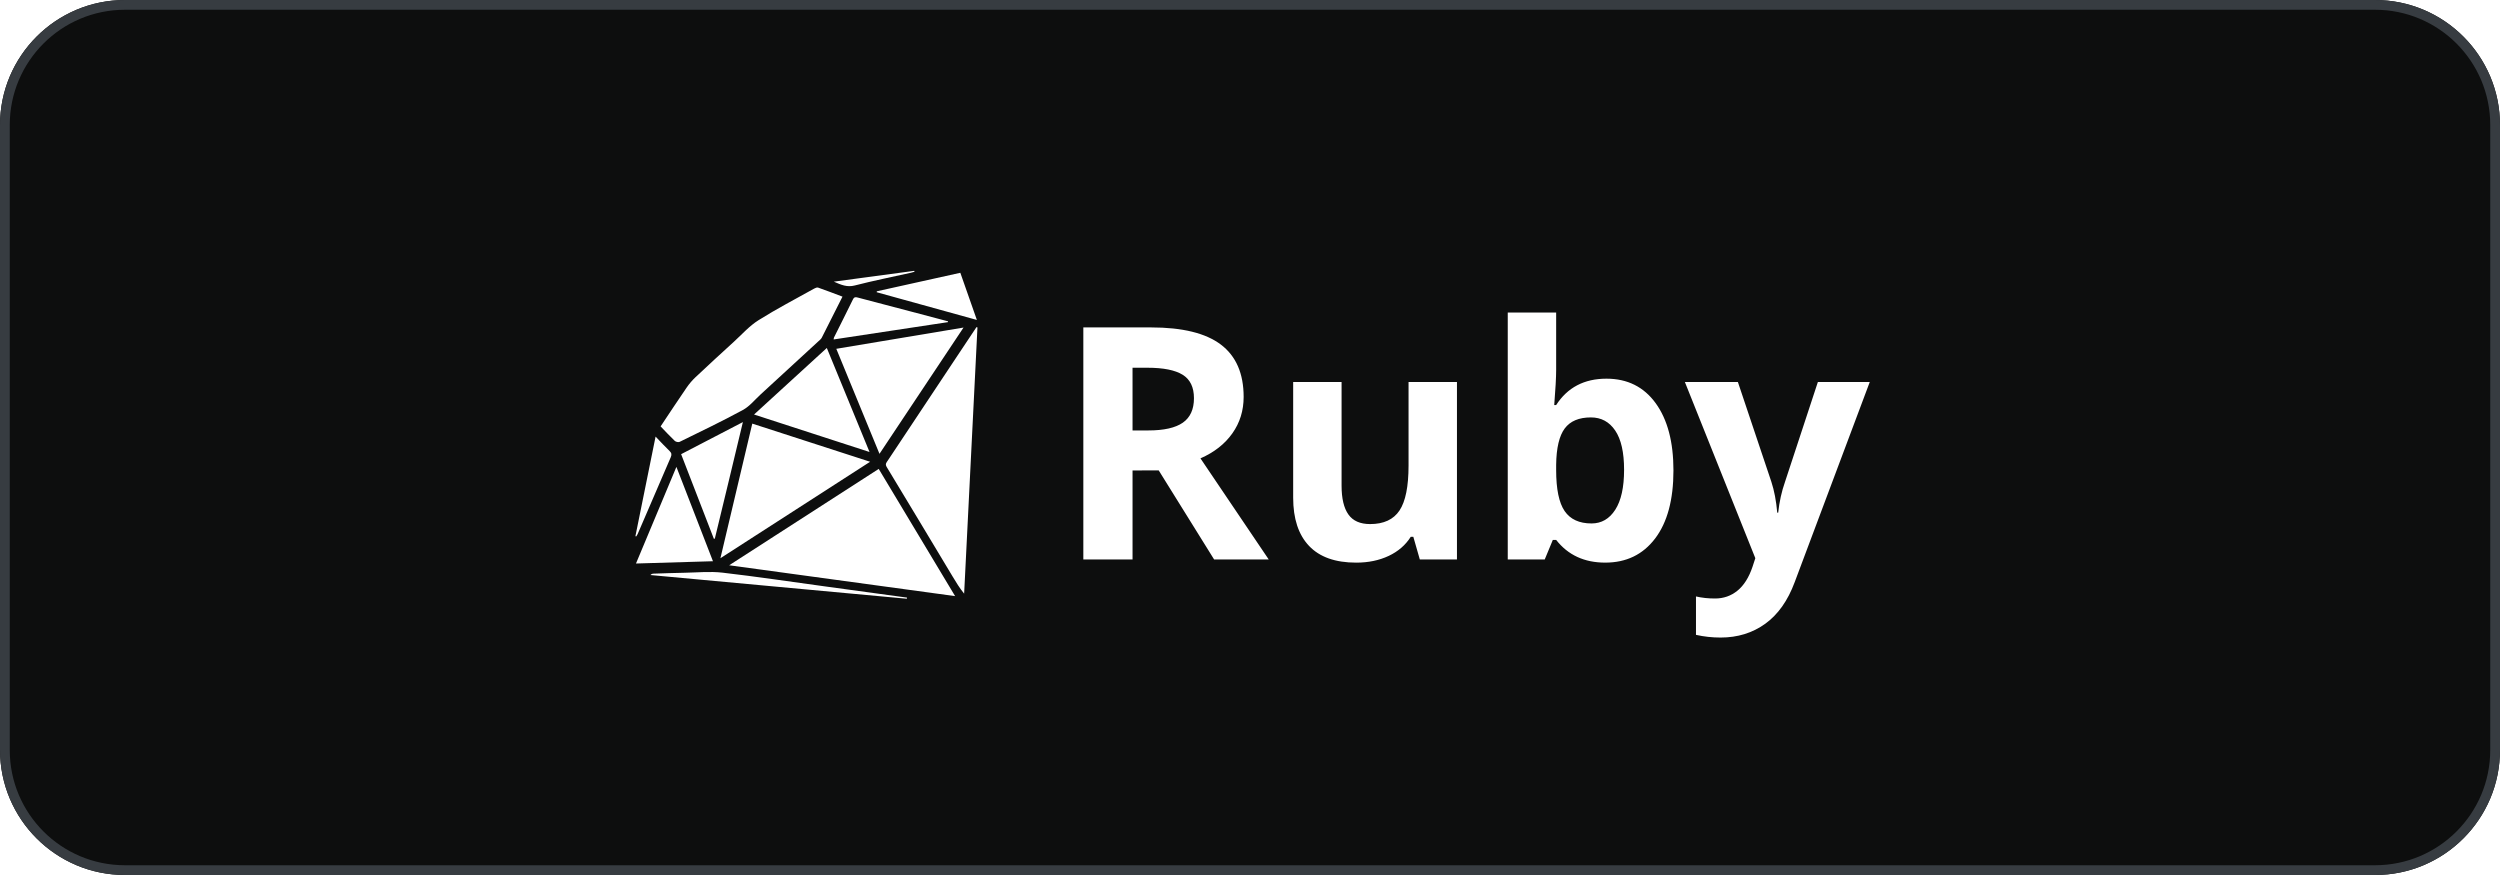 <svg width="240" height="84" viewBox="0 0 240 84" fill="none" xmlns="http://www.w3.org/2000/svg">
<g filter="url(#filter0_b_2_4654)">
<path d="M0 12C0 5.373 5.373 0 12 0H228C234.627 0 240 5.373 240 12V72C240 78.627 234.627 84 228 84H12C5.373 84 0 78.627 0 72V12Z" fill="#0D0E0E"/>
<path d="M0.468 12C0.468 5.631 5.631 0.468 12 0.468H228C234.369 0.468 239.532 5.631 239.532 12V72C239.532 78.369 234.369 83.532 228 83.532H12C5.631 83.532 0.468 78.369 0.468 72V12Z" stroke="#373C41" stroke-width="0.936"/>
<path fill-rule="evenodd" clip-rule="evenodd" d="M154.221 36.353C156.232 36.353 157.807 37.139 158.946 38.708C160.083 40.277 160.651 42.428 160.651 45.161C160.651 47.974 160.064 50.153 158.892 51.696C157.718 53.241 156.121 54.012 154.099 54.012C152.098 54.012 150.529 53.285 149.391 51.832H149.071L148.295 53.707H144.744V30H149.391V35.516C149.391 36.217 149.329 37.339 149.207 38.884H149.391C150.477 37.198 152.088 36.353 154.221 36.353ZM108.724 53.709V45.162L111.238 45.161L116.555 53.708H121.797L115.244 44.003C116.566 43.424 117.586 42.623 118.307 41.602C119.029 40.582 119.39 39.416 119.39 38.105C119.39 35.861 118.663 34.187 117.21 33.085C115.757 31.983 113.517 31.432 110.491 31.432H104V53.709H108.724ZM135.678 51.53L136.302 53.709L139.868 53.71V36.675H135.221V44.69C135.221 46.701 134.931 48.14 134.352 49.009C133.773 49.876 132.834 50.311 131.533 50.311C130.578 50.311 129.883 50.005 129.447 49.39C129.01 48.775 128.791 47.853 128.791 46.624V36.674H124.144V47.782C124.144 49.793 124.651 51.334 125.667 52.406C126.683 53.478 128.191 54.013 130.193 54.013C131.36 54.013 132.402 53.798 133.317 53.366C134.23 52.934 134.936 52.323 135.434 51.53H135.678ZM166.837 36.674H161.748L168.511 53.586L168.237 54.425C167.893 55.441 167.413 56.2 166.798 56.702C166.183 57.205 165.464 57.456 164.642 57.456C163.982 57.456 163.373 57.39 162.814 57.259V60.946C163.585 61.119 164.372 61.205 165.175 61.205C166.811 61.205 168.24 60.764 169.465 59.88C170.688 58.996 171.63 57.665 172.29 55.888L179.497 36.674H174.515L171.361 46.258C171.036 47.182 170.818 48.168 170.707 49.214H170.615C170.515 48.076 170.326 47.091 170.052 46.258L166.837 36.674ZM110.248 41.322H108.724L108.723 35.303H110.156C111.679 35.303 112.804 35.527 113.53 35.974C114.257 36.421 114.62 37.172 114.62 38.229C114.62 39.295 114.264 40.077 113.554 40.575C112.843 41.072 111.74 41.322 110.248 41.322ZM152.727 40.072C151.58 40.072 150.742 40.425 150.214 41.131C149.686 41.838 149.41 43.003 149.391 44.629V45.131C149.391 46.96 149.662 48.27 150.205 49.063C150.749 49.855 151.61 50.251 152.789 50.251C153.743 50.251 154.502 49.811 155.066 48.933C155.63 48.055 155.912 46.777 155.912 45.101C155.912 43.425 155.627 42.167 155.058 41.329C154.49 40.491 153.713 40.072 152.727 40.072Z" fill="white"/>
<path d="M84.356 45.015C79.583 48.09 74.854 51.138 70 54.266C77.269 55.258 84.409 56.233 91.69 57.227C89.21 53.097 86.793 49.073 84.356 45.015ZM93.742 31.404C93.101 32.366 92.459 33.328 91.82 34.291C89.621 37.597 87.424 40.904 85.229 44.211C85.107 44.396 84.948 44.542 85.12 44.826C87.242 48.329 89.347 51.843 91.456 55.353C91.789 55.908 92.126 56.46 92.557 56.992L93.836 31.432L93.742 31.404ZM64.781 42.327C64.881 42.421 65.129 42.476 65.243 42.419C67.278 41.419 69.326 40.441 71.317 39.358C71.966 39.006 72.465 38.373 73.024 37.86C74.876 36.162 76.725 34.46 78.573 32.758C78.687 32.654 78.82 32.553 78.888 32.421C79.552 31.123 80.204 29.819 80.879 28.477C80.074 28.175 79.31 27.879 78.537 27.609C78.433 27.573 78.268 27.645 78.153 27.709C76.364 28.709 74.541 29.655 72.809 30.745C71.942 31.29 71.236 32.093 70.468 32.794C69.232 33.923 67.996 35.054 66.777 36.203C66.453 36.508 66.158 36.856 65.907 37.223C65.073 38.437 64.264 39.668 63.418 40.934C63.892 41.424 64.321 41.892 64.781 42.327ZM72.219 40.667C71.207 44.944 70.2 49.196 69.16 53.589C74.036 50.447 78.799 47.378 83.531 44.329C79.765 43.11 76.012 41.895 72.219 40.667ZM80.285 33.486L84.43 43.568C87.136 39.504 89.787 35.52 92.499 31.445C88.38 32.134 84.359 32.805 80.285 33.486ZM72.389 39.793C76.098 40.997 79.734 42.178 83.475 43.392C82.086 40.007 80.744 36.741 79.374 33.405L72.389 39.793ZM64.935 44.821L61.054 54.097C63.541 54.023 65.952 53.952 68.444 53.878C67.274 50.858 66.127 47.897 64.935 44.821ZM68.532 51.727L68.624 51.707C69.511 48.018 70.411 44.353 71.317 40.52C69.297 41.57 67.369 42.572 65.388 43.601C66.399 46.228 67.477 48.999 68.532 51.727ZM91.008 30.847C89.828 30.535 88.648 30.221 87.467 29.911C85.77 29.465 84.072 29.024 82.376 28.573C82.165 28.517 82.011 28.481 81.886 28.736C81.287 29.964 80.669 31.183 80.06 32.406C80.041 32.444 80.045 32.493 80.031 32.588C83.705 32.031 87.356 31.478 91.006 30.925L91.008 30.847ZM84.162 28.054C87.331 28.931 90.5 29.808 93.78 30.715L92.191 26.187C89.498 26.784 86.837 27.374 84.176 27.964L84.162 28.054ZM87.074 57.37L79.183 56.292C75.905 55.845 72.633 55.353 69.348 54.974C68.157 54.837 66.933 54.963 65.725 54.984C64.733 55.001 63.74 55.038 62.748 55.07C62.646 55.073 62.544 55.093 62.442 55.203C70.647 55.962 78.852 56.72 87.056 57.479L87.074 57.37ZM61.216 51.266C62.274 48.812 63.326 46.357 64.388 43.906C64.494 43.66 64.487 43.493 64.278 43.295C63.834 42.872 63.422 42.417 62.936 41.912L61 51.469L61.071 51.503C61.12 51.424 61.18 51.35 61.216 51.266ZM82.055 27.406C83.838 26.946 85.647 26.587 87.446 26.185C87.562 26.159 87.675 26.121 87.79 26.088L87.773 26L80.046 27.039C80.772 27.357 81.331 27.593 82.055 27.406Z" fill="white"/>
</g>
<defs>
<filter id="filter0_b_2_4654" x="-24" y="-24" width="288" height="132" filterUnits="userSpaceOnUse" color-interpolation-filters="sRGB">
<feFlood flood-opacity="0" result="BackgroundImageFix"/>
<feGaussianBlur in="BackgroundImageFix" stdDeviation="12"/>
<feComposite in2="SourceAlpha" operator="in" result="effect1_backgroundBlur_2_4654"/>
<feBlend mode="normal" in="SourceGraphic" in2="effect1_backgroundBlur_2_4654" result="shape"/>
</filter>
</defs>
</svg>
